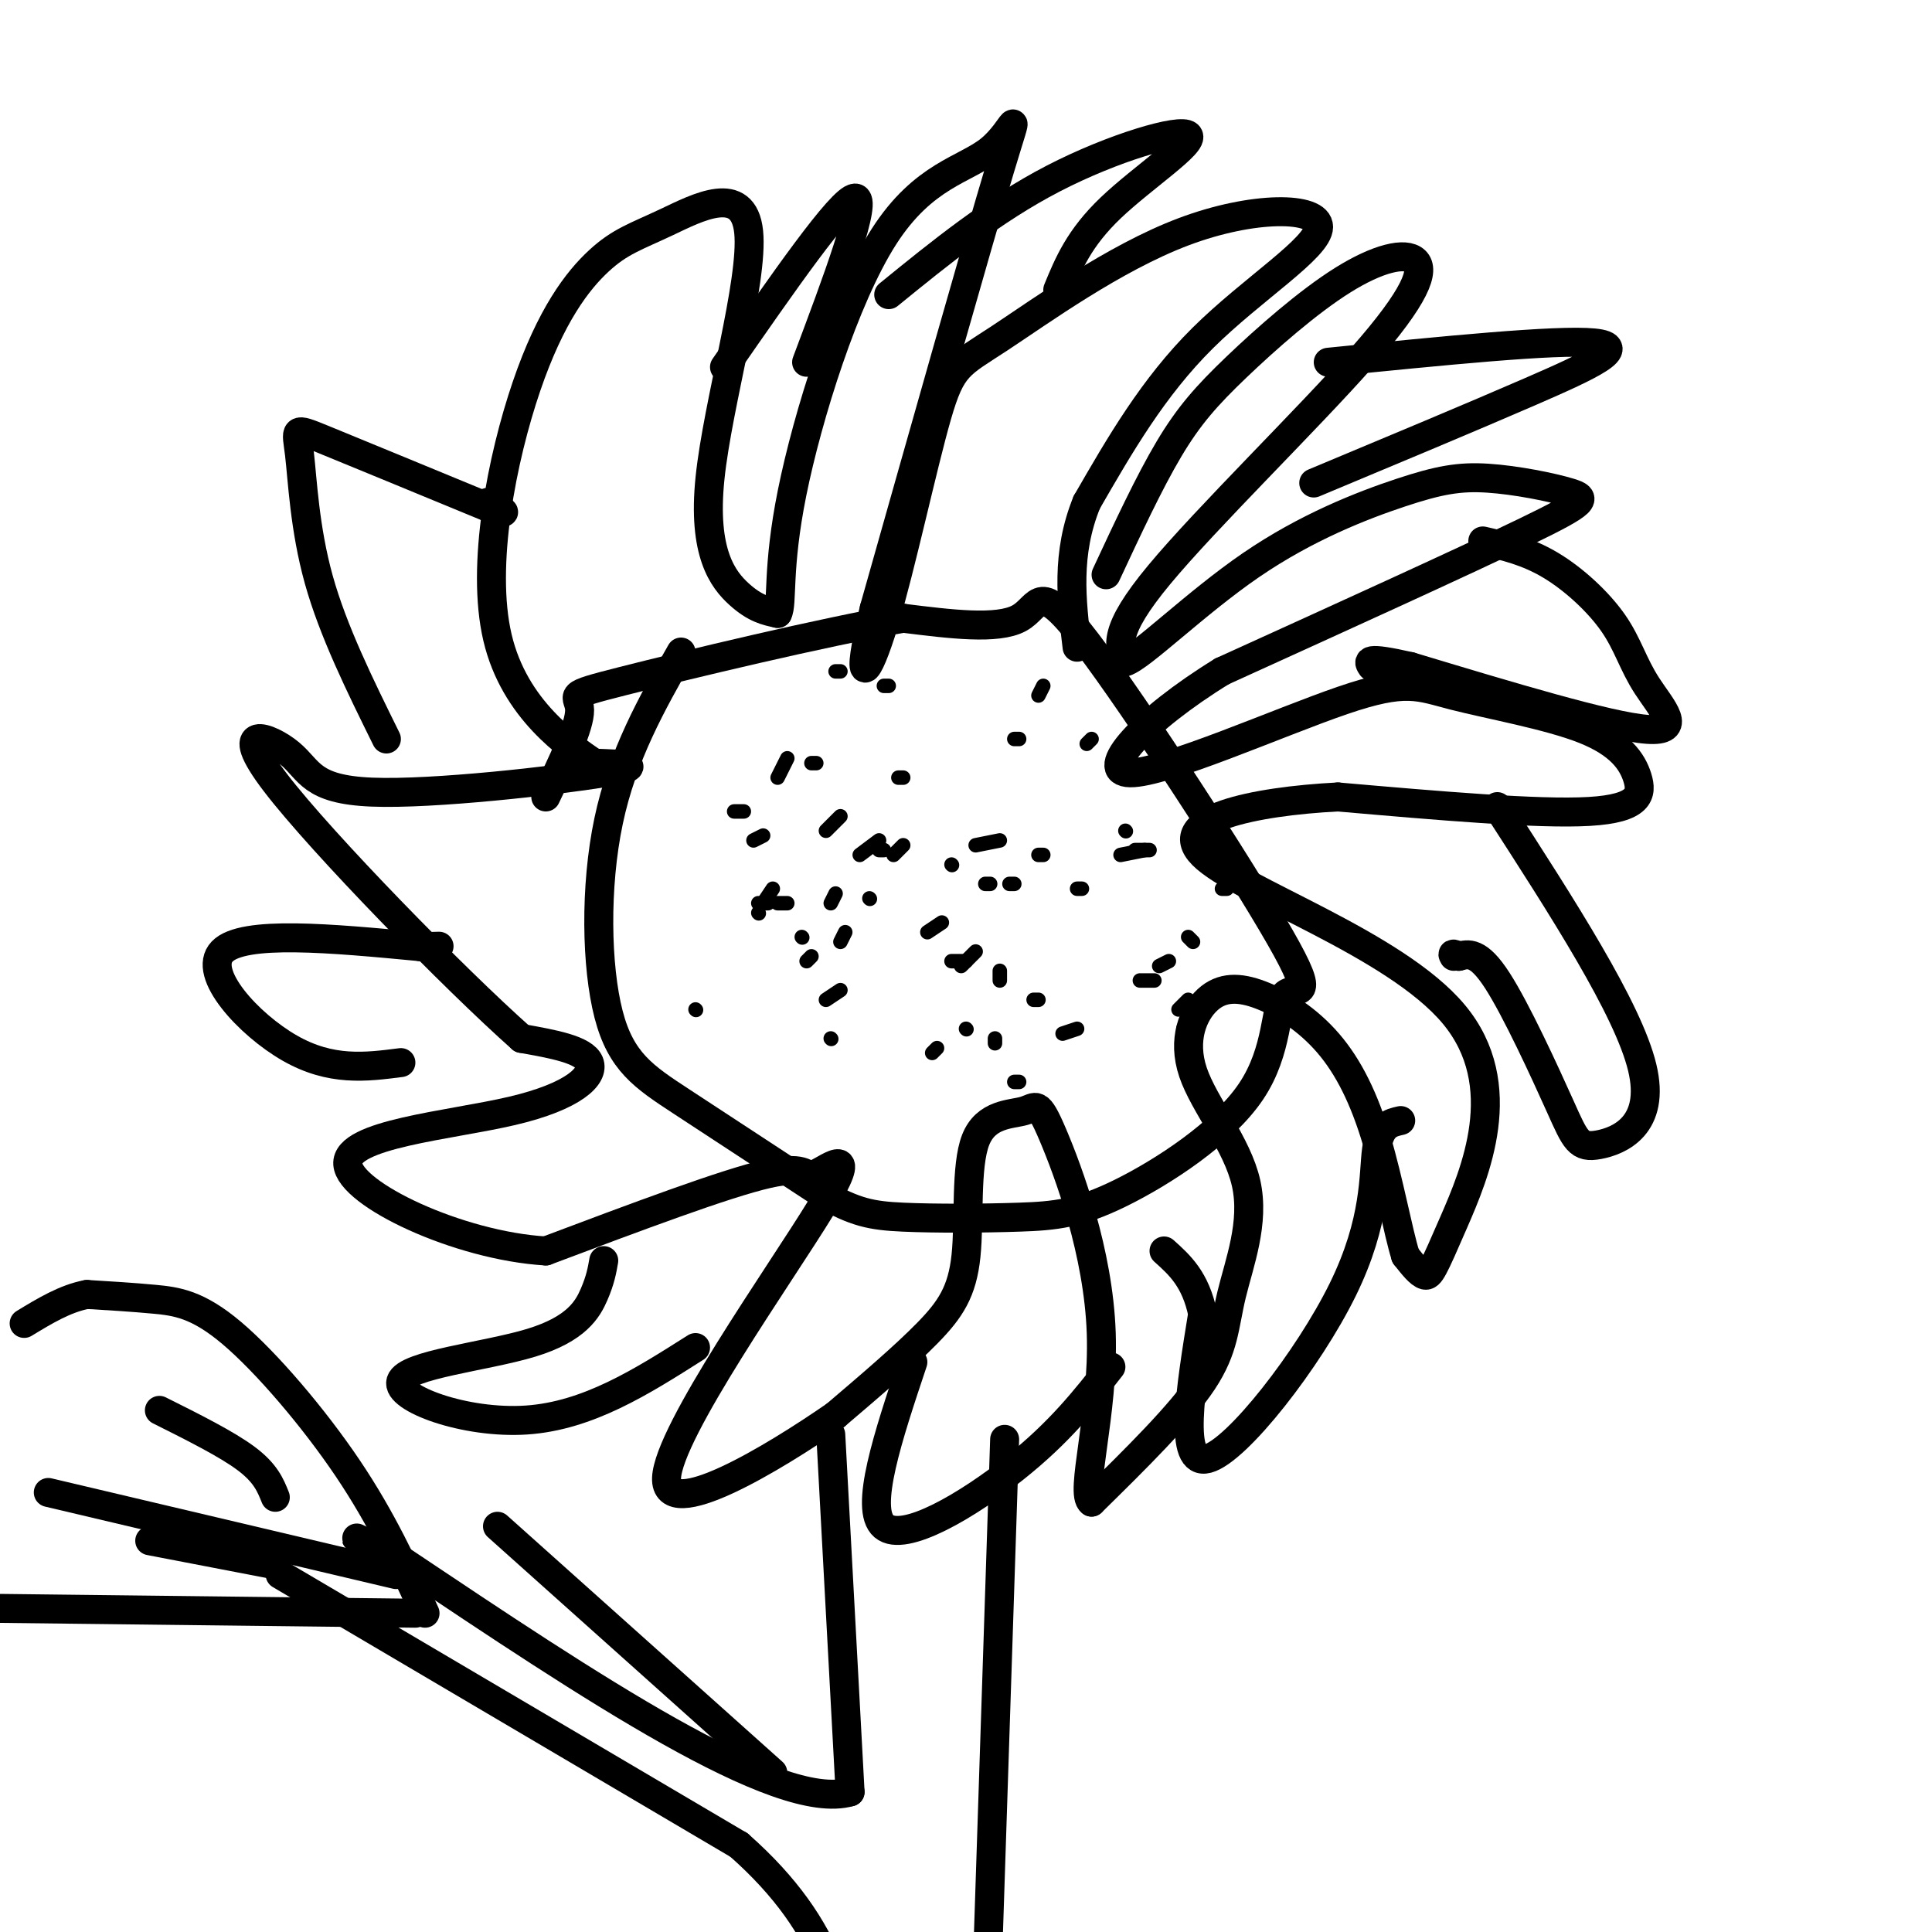 <svg viewBox='0 0 400 400' version='1.1' xmlns='http://www.w3.org/2000/svg' xmlns:xlink='http://www.w3.org/1999/xlink'><g fill='none' stroke='#000000' stroke-width='6' stroke-linecap='round' stroke-linejoin='round'><path d='M141,135c-6.065,10.690 -12.131,21.381 -15,35c-2.869,13.619 -2.542,30.167 0,40c2.542,9.833 7.298,12.952 15,18c7.702,5.048 18.351,12.024 29,19'/><path d='M170,247c7.109,4.057 10.383,4.701 17,5c6.617,0.299 16.578,0.254 24,0c7.422,-0.254 12.306,-0.716 21,-5c8.694,-4.284 21.198,-12.389 27,-21c5.802,-8.611 4.903,-17.727 7,-20c2.097,-2.273 7.191,2.298 -1,-12c-8.191,-14.298 -29.667,-47.465 -40,-61c-10.333,-13.535 -9.524,-7.439 -14,-5c-4.476,2.439 -14.238,1.219 -24,0'/><path d='M187,128c-16.381,2.798 -45.333,9.792 -58,13c-12.667,3.208 -9.048,2.631 -9,6c0.048,3.369 -3.476,10.685 -7,18'/><path d='M229,119c4.454,-9.558 8.908,-19.115 13,-26c4.092,-6.885 7.823,-11.097 14,-17c6.177,-5.903 14.802,-13.496 22,-18c7.198,-4.504 12.971,-5.919 15,-4c2.029,1.919 0.316,7.170 -11,20c-11.316,12.830 -32.233,33.237 -42,45c-9.767,11.763 -8.383,14.881 -7,18'/><path d='M233,137c3.147,-0.894 14.516,-12.130 26,-20c11.484,-7.870 23.083,-12.374 31,-15c7.917,-2.626 12.153,-3.374 18,-3c5.847,0.374 13.305,1.870 17,3c3.695,1.130 3.627,1.894 -9,8c-12.627,6.106 -37.814,17.553 -63,29'/><path d='M253,139c-16.451,10.116 -26.078,20.905 -19,21c7.078,0.095 30.861,-10.504 44,-15c13.139,-4.496 15.634,-2.890 23,-1c7.366,1.890 19.603,4.063 27,7c7.397,2.937 9.953,6.637 11,10c1.047,3.363 0.585,6.389 -10,7c-10.585,0.611 -31.292,-1.195 -52,-3'/><path d='M277,165c-17.520,0.899 -35.319,4.647 -28,12c7.319,7.353 39.756,18.311 52,33c12.244,14.689 4.297,33.109 0,43c-4.297,9.891 -4.942,11.255 -6,11c-1.058,-0.255 -2.529,-2.127 -4,-4'/><path d='M291,260c-1.558,-4.996 -3.452,-15.486 -6,-24c-2.548,-8.514 -5.749,-15.053 -10,-20c-4.251,-4.947 -9.553,-8.304 -14,-10c-4.447,-1.696 -8.041,-1.731 -11,1c-2.959,2.731 -5.285,8.229 -3,15c2.285,6.771 9.179,14.815 11,23c1.821,8.185 -1.433,16.511 -3,23c-1.567,6.489 -1.448,11.140 -6,18c-4.552,6.860 -13.776,15.930 -23,25'/><path d='M226,311c-2.553,-1.655 2.564,-18.292 2,-35c-0.564,-16.708 -6.808,-33.486 -10,-41c-3.192,-7.514 -3.333,-5.765 -6,-5c-2.667,0.765 -7.859,0.545 -10,6c-2.141,5.455 -1.230,16.584 -2,24c-0.770,7.416 -3.220,11.119 -8,16c-4.780,4.881 -11.890,10.941 -19,17'/><path d='M173,293c-12.821,8.873 -35.375,22.554 -35,13c0.375,-9.554 23.678,-42.344 32,-56c8.322,-13.656 1.664,-8.176 -1,-7c-2.664,1.176 -1.332,-1.950 -10,0c-8.668,1.950 -27.334,8.975 -46,16'/><path d='M113,259c-18.163,-1.078 -40.569,-11.774 -41,-18c-0.431,-6.226 21.115,-7.984 34,-11c12.885,-3.016 17.110,-7.290 16,-10c-1.110,-2.710 -7.555,-3.855 -14,-5'/><path d='M108,215c-13.830,-12.268 -41.405,-40.439 -51,-53c-9.595,-12.561 -1.211,-9.511 3,-6c4.211,3.511 4.249,7.484 17,8c12.751,0.516 38.215,-2.424 48,-4c9.785,-1.576 3.893,-1.788 -2,-2'/><path d='M123,158c-4.998,-3.442 -16.492,-11.047 -20,-26c-3.508,-14.953 0.972,-37.253 6,-52c5.028,-14.747 10.604,-21.942 15,-26c4.396,-4.058 7.612,-4.980 14,-8c6.388,-3.020 15.949,-8.139 17,2c1.051,10.139 -6.409,35.538 -8,51c-1.591,15.462 2.688,20.989 6,24c3.312,3.011 5.656,3.505 8,4'/><path d='M161,127c1.091,-2.059 -0.183,-9.206 3,-25c3.183,-15.794 10.822,-40.233 19,-53c8.178,-12.767 16.894,-13.860 22,-18c5.106,-4.140 6.602,-11.326 2,4c-4.602,15.326 -15.301,53.163 -26,91'/><path d='M181,126c-4.152,17.196 -1.534,14.688 2,3c3.534,-11.688 7.982,-32.554 11,-43c3.018,-10.446 4.607,-10.473 13,-16c8.393,-5.527 23.590,-16.554 38,-22c14.410,-5.446 28.034,-5.312 28,-1c-0.034,4.312 -13.724,12.804 -24,23c-10.276,10.196 -17.138,22.098 -24,34'/><path d='M225,104c-4.333,10.667 -3.167,20.333 -2,30'/><path d='M275,75c23.667,-2.378 47.333,-4.756 55,-4c7.667,0.756 -0.667,4.644 -13,10c-12.333,5.356 -28.667,12.178 -45,19'/><path d='M307,112c4.579,1.056 9.158,2.112 14,5c4.842,2.888 9.947,7.609 13,12c3.053,4.391 4.053,8.451 7,13c2.947,4.549 7.842,9.585 0,9c-7.842,-0.585 -28.421,-6.793 -49,-13'/><path d='M292,138c-9.500,-2.167 -8.750,-1.083 -8,0'/><path d='M310,167c13.547,20.968 27.094,41.936 30,54c2.906,12.064 -4.829,15.223 -9,16c-4.171,0.777 -4.777,-0.829 -8,-8c-3.223,-7.171 -9.064,-19.906 -13,-26c-3.936,-6.094 -5.968,-5.547 -8,-5'/><path d='M302,198c-1.500,-0.833 -1.250,-0.417 -1,0'/><path d='M290,232c-2.149,0.476 -4.298,0.952 -5,6c-0.702,5.048 0.042,14.667 -7,29c-7.042,14.333 -21.869,33.381 -28,35c-6.131,1.619 -3.565,-14.190 -1,-30'/><path d='M249,272c-1.500,-7.167 -4.750,-10.083 -8,-13'/><path d='M230,283c-5.311,6.778 -10.622,13.556 -20,21c-9.378,7.444 -22.822,15.556 -27,12c-4.178,-3.556 0.911,-18.778 6,-34'/><path d='M144,279c-11.131,7.072 -22.262,14.144 -35,15c-12.738,0.856 -27.085,-4.502 -26,-8c1.085,-3.498 17.600,-5.134 27,-8c9.400,-2.866 11.686,-6.962 13,-10c1.314,-3.038 1.657,-5.019 2,-7'/><path d='M83,220c-7.244,0.933 -14.489,1.867 -23,-3c-8.511,-4.867 -18.289,-15.533 -14,-20c4.289,-4.467 22.644,-2.733 41,-1'/><path d='M87,196c6.833,-0.167 3.417,-0.083 0,0'/><path d='M80,153c-5.518,-11.179 -11.036,-22.357 -14,-33c-2.964,-10.643 -3.375,-20.750 -4,-26c-0.625,-5.250 -1.464,-5.643 5,-3c6.464,2.643 20.232,8.321 34,14'/><path d='M101,105c5.667,2.167 2.833,0.583 0,-1'/><path d='M150,76c12.083,-17.417 24.167,-34.833 27,-35c2.833,-0.167 -3.583,16.917 -10,34'/><path d='M184,61c10.792,-8.780 21.583,-17.560 34,-24c12.417,-6.440 26.458,-10.542 28,-9c1.542,1.542 -9.417,8.726 -16,15c-6.583,6.274 -8.792,11.637 -11,17'/></g>
<g fill='none' stroke='#000000' stroke-width='3' stroke-linecap='round' stroke-linejoin='round'><path d='M144,209c0.000,0.000 0.100,0.100 0.1,0.1'/><path d='M172,215c0.000,0.000 0.100,0.100 0.1,0.1'/><path d='M200,213c0.000,0.000 0.100,0.100 0.1,0.1'/><path d='M210,183c0.000,0.000 -1.000,0.000 -1,0'/><path d='M160,184c0.000,0.000 -2.000,3.000 -2,3'/><path d='M194,217c0.000,0.000 -1.000,1.000 -1,1'/><path d='M206,216c0.000,0.000 0.000,-1.000 0,-1'/><path d='M182,174c0.000,0.000 -4.000,3.000 -4,3'/><path d='M168,198c0.000,0.000 -1.000,1.000 -1,1'/><path d='M200,199c0.000,0.000 -3.000,0.000 -3,0'/><path d='M187,161c0.000,0.000 -1.000,0.000 -1,0'/><path d='M184,142c0.000,0.000 -1.000,0.000 -1,0'/><path d='M216,142c0.000,0.000 -1.000,2.000 -1,2'/><path d='M254,184c0.000,0.000 -1.000,0.000 -1,0'/><path d='M246,213c0.000,0.000 -1.000,0.000 -1,0'/><path d='M211,224c0.000,0.000 -1.000,0.000 -1,0'/><path d='M159,187c0.000,0.000 -2.000,0.000 -2,0'/><path d='M154,168c0.000,0.000 -2.000,0.000 -2,0'/><path d='M174,139c0.000,0.000 -1.000,0.000 -1,0'/><path d='M211,153c0.000,0.000 -1.000,0.000 -1,0'/><path d='M247,195c0.000,0.000 -1.000,-1.000 -1,-1'/><path d='M242,199c0.000,0.000 -2.000,1.000 -2,1'/><path d='M195,191c0.000,0.000 -3.000,2.000 -3,2'/><path d='M158,173c0.000,0.000 -2.000,1.000 -2,1'/><path d='M180,186c0.000,0.000 0.100,0.100 0.1,0.1'/><path d='M224,184c0.000,0.000 -1.000,0.000 -1,0'/><path d='M207,174c0.000,0.000 -5.000,1.000 -5,1'/><path d='M157,189c0.000,0.000 0.100,0.100 0.1,0.1'/><path d='M215,207c0.000,0.000 -1.000,0.000 -1,0'/><path d='M238,176c0.000,0.000 -3.000,0.000 -3,0'/><path d='M163,157c0.000,0.000 -2.000,4.000 -2,4'/><path d='M216,177c0.000,0.000 -1.000,0.000 -1,0'/><path d='M226,153c0.000,0.000 -1.000,1.000 -1,1'/><path d='M197,179c0.000,0.000 0.100,0.100 0.1,0.1'/><path d='M246,207c0.000,0.000 -2.000,2.000 -2,2'/><path d='M223,213c0.000,0.000 -3.000,1.000 -3,1'/><path d='M163,187c0.000,0.000 -2.000,0.000 -2,0'/><path d='M169,158c0.000,0.000 -1.000,0.000 -1,0'/><path d='M233,172c0.000,0.000 0.100,0.100 0.1,0.1'/><path d='M174,205c0.000,0.000 -3.000,2.000 -3,2'/><path d='M175,193c0.000,0.000 -1.000,2.000 -1,2'/><path d='M205,183c0.000,0.000 -1.000,0.000 -1,0'/><path d='M173,185c0.000,0.000 -1.000,2.000 -1,2'/><path d='M239,203c0.000,0.000 -3.000,0.000 -3,0'/><path d='M183,176c0.000,0.000 -1.000,0.000 -1,0'/><path d='M166,194c0.000,0.000 0.100,0.100 0.1,0.1'/><path d='M187,175c0.000,0.000 -2.000,2.000 -2,2'/><path d='M207,201c0.000,0.000 0.000,2.000 0,2'/><path d='M237,176c0.000,0.000 -5.000,1.000 -5,1'/><path d='M174,169c0.000,0.000 -3.000,3.000 -3,3'/><path d='M202,197c0.000,0.000 -3.000,3.000 -3,3'/></g>
<g fill='none' stroke='#000000' stroke-width='6' stroke-linecap='round' stroke-linejoin='round'><path d='M172,297c0.000,0.000 4.000,74.000 4,74'/><path d='M176,371c-14.833,4.333 -53.917,-21.833 -93,-48'/><path d='M83,323c-15.667,-8.000 -8.333,-4.000 -1,0'/><path d='M160,367c0.000,0.000 -57.000,-51.000 -57,-51'/><path d='M88,334c-4.440,-9.714 -8.881,-19.429 -16,-30c-7.119,-10.571 -16.917,-22.000 -24,-28c-7.083,-6.000 -11.452,-6.571 -16,-7c-4.548,-0.429 -9.274,-0.714 -14,-1'/><path d='M18,268c-4.500,0.833 -8.750,3.417 -13,6'/><path d='M86,334c0.000,0.000 -86.000,-1.000 -86,-1'/><path d='M82,326c0.000,0.000 -72.000,-17.000 -72,-17'/><path d='M57,310c-1.000,-2.500 -2.000,-5.000 -6,-8c-4.000,-3.000 -11.000,-6.500 -18,-10'/><path d='M57,324c0.000,0.000 -26.000,-5.000 -26,-5'/><path d='M58,326c0.000,0.000 95.000,56.000 95,56'/><path d='M153,382c19.833,17.500 21.917,33.250 24,49'/><path d='M208,298c0.000,0.000 -6.000,183.000 -6,183'/></g>
</svg>